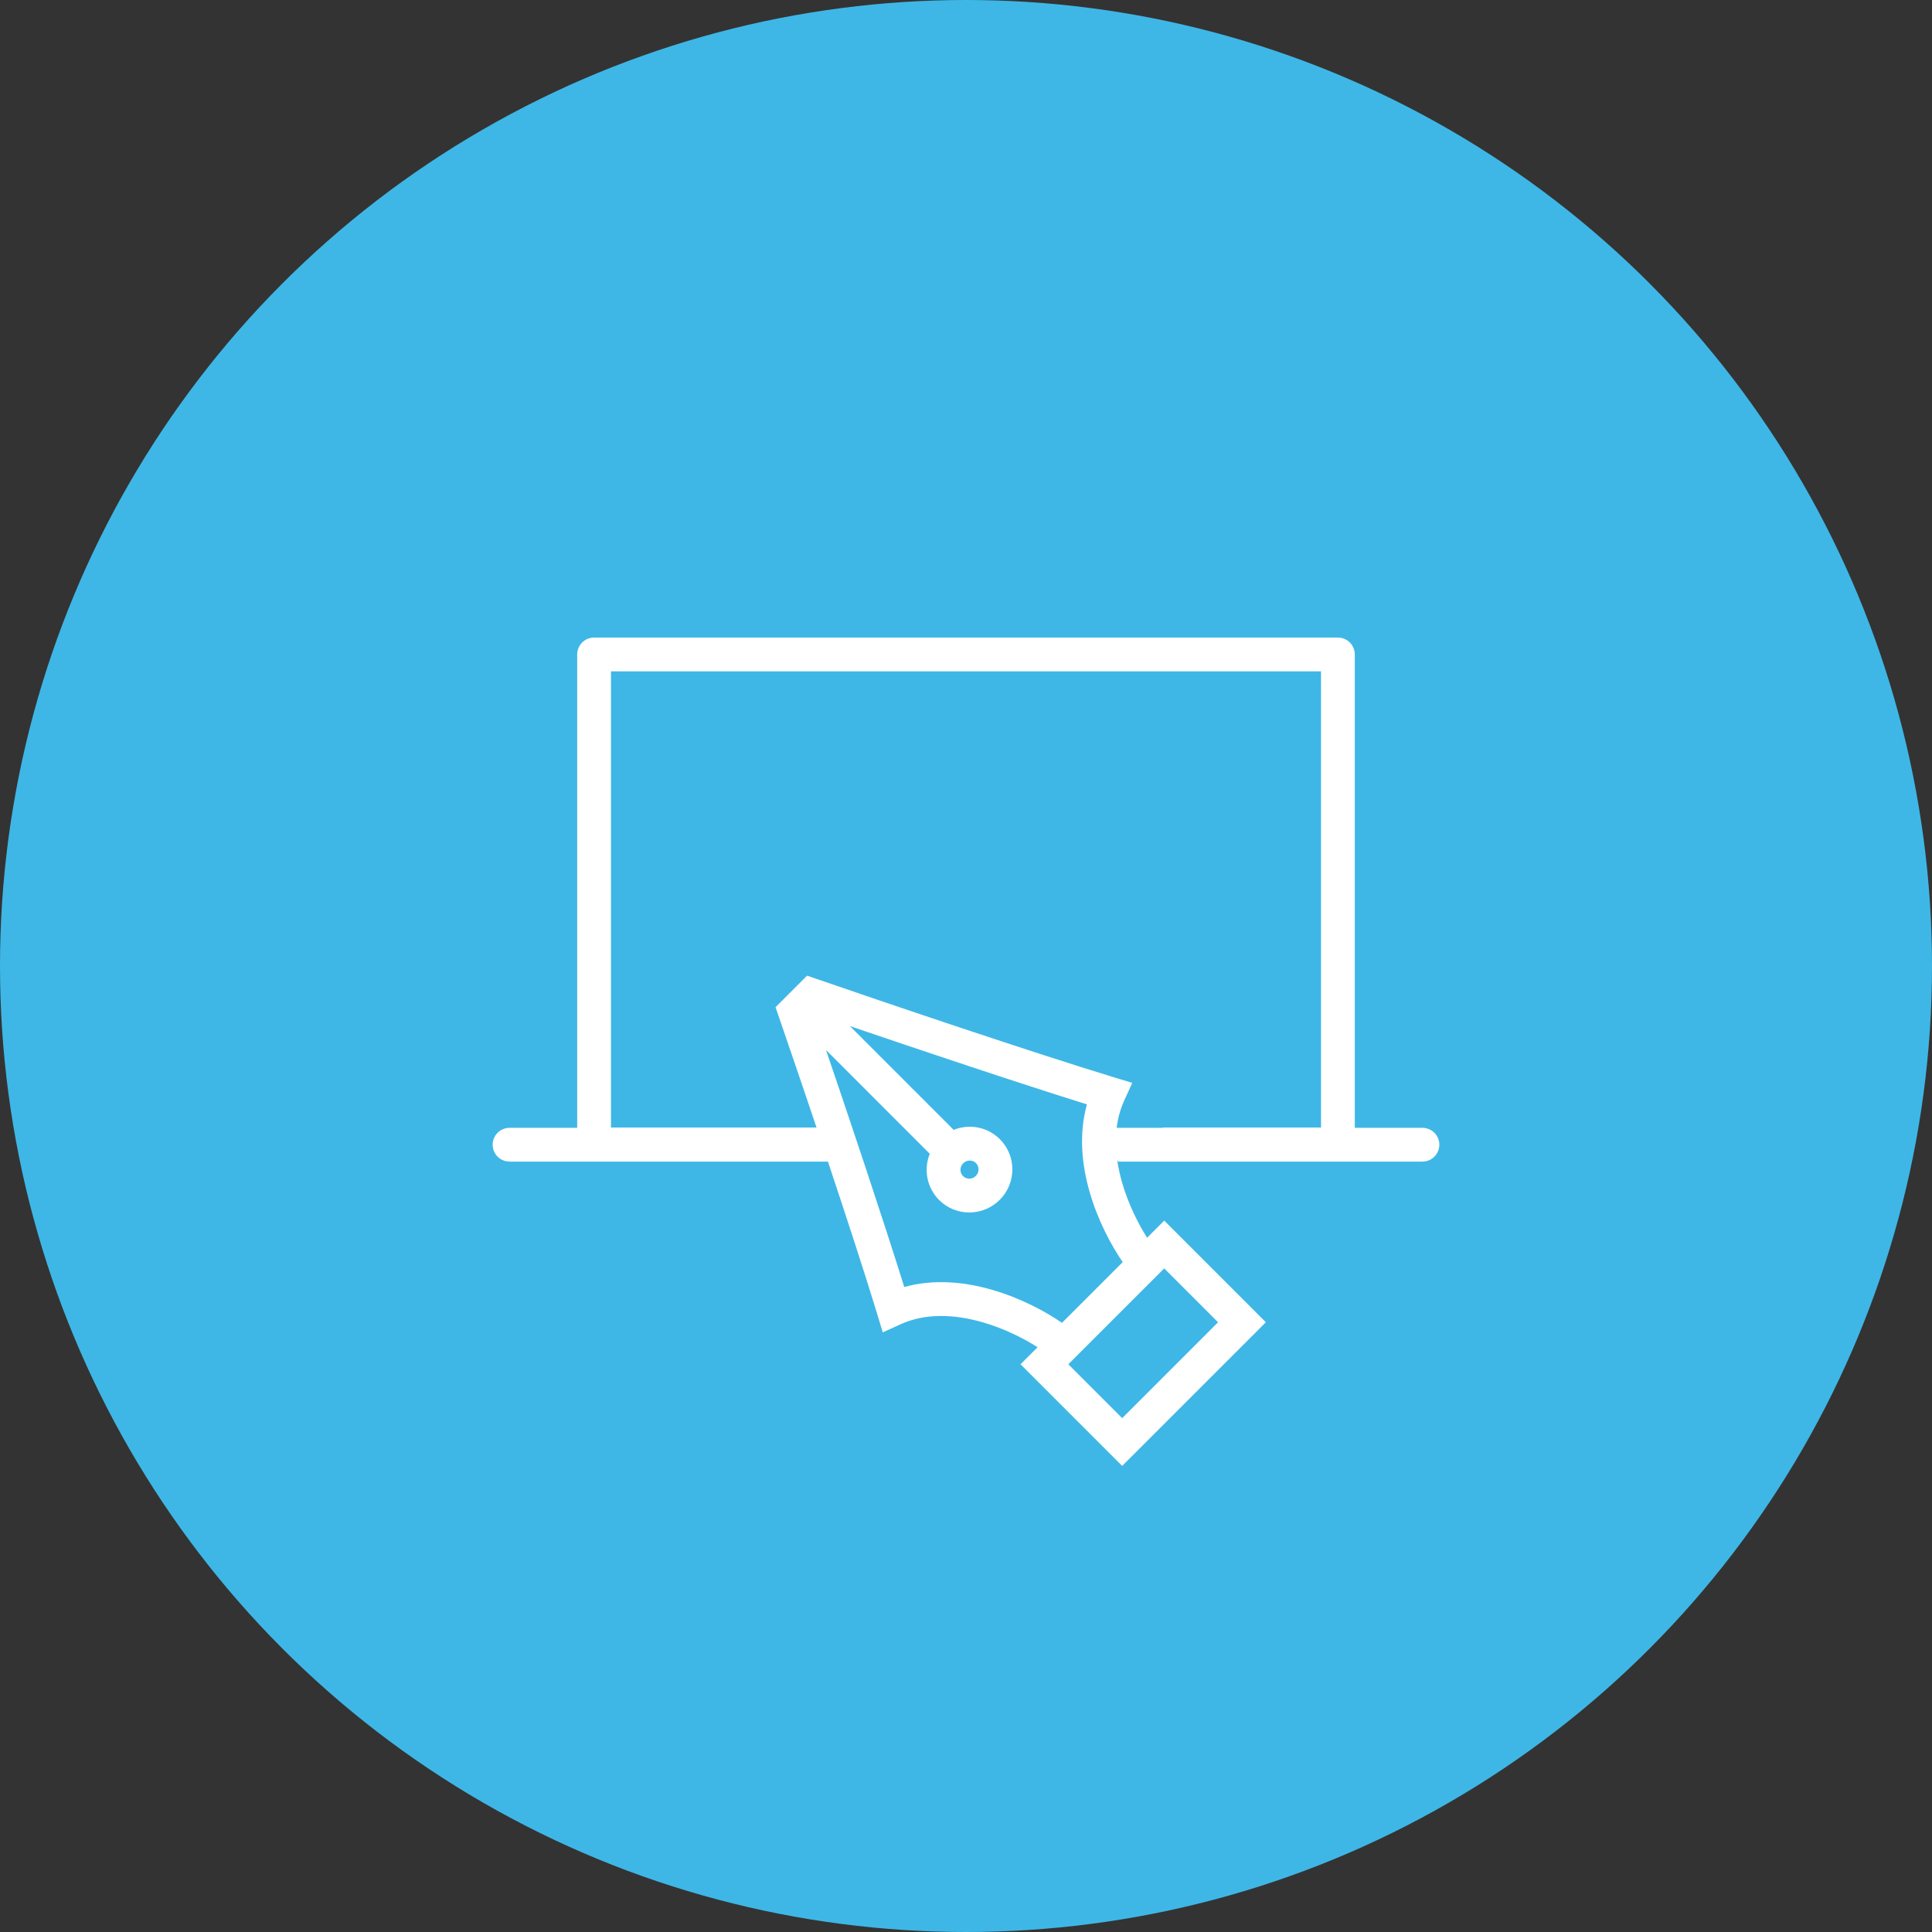 <?xml version="1.0" encoding="UTF-8"?> <svg xmlns="http://www.w3.org/2000/svg" width="50" height="50" viewBox="0 0 50 50" fill="none"><rect x="0" y="0" width="50" height="50" fill="#333333" stroke="none"/><circle cx="25" cy="25" r="25" fill="#3EB7E6"></circle><g clip-path="url(#clip0_1125_15222)"><path fill-rule="evenodd" clip-rule="evenodd" d="M15.375 16.5C15.133 16.5 14.938 16.696 14.938 16.938V29.618C14.938 29.86 15.133 30.055 15.375 30.055H22.173L21.938 29.18H15.812V17.375H34.188V29.18H30.089L30.688 30.055H34.625C34.867 30.055 35.062 29.86 35.062 29.618V16.938C35.062 16.696 34.867 16.5 34.625 16.5H15.375Z" fill="white"></path><path fill-rule="evenodd" clip-rule="evenodd" d="M13.188 29.188C12.946 29.188 12.75 29.383 12.75 29.625C12.75 29.867 12.946 30.062 13.188 30.062H21.938L21.628 29.188H13.188ZM28.938 30.062H36.812C37.054 30.062 37.25 29.867 37.25 29.625C37.25 29.383 37.054 29.188 36.812 29.188L28.285 29.188L28.938 30.062Z" fill="white"></path><path fill-rule="evenodd" clip-rule="evenodd" d="M20.887 25.25L21.146 25.339C22.82 25.917 26.696 27.232 28.824 27.879L29.303 28.025L29.095 28.48C28.796 29.135 28.835 29.888 29.039 30.602C29.202 31.167 29.459 31.675 29.687 32.032L30.13 31.589L32.76 34.22L29.042 37.938L26.411 35.307L26.853 34.866C26.496 34.638 25.989 34.381 25.423 34.218C24.709 34.014 23.956 33.975 23.301 34.274L22.846 34.482L22.701 34.003C22.053 31.875 20.738 27.999 20.16 26.325L20.071 26.066L20.887 25.25ZM28.198 30.843C28.411 31.584 28.761 32.236 29.056 32.663L27.484 34.235C27.057 33.94 26.405 33.59 25.664 33.377C24.978 33.18 24.179 33.091 23.402 33.308C22.852 31.543 21.98 28.942 21.377 27.174L24.062 29.86C23.901 30.26 23.982 30.733 24.304 31.056C24.736 31.488 25.439 31.486 25.873 31.052C26.307 30.617 26.309 29.915 25.877 29.483C25.555 29.16 25.081 29.079 24.681 29.241L21.995 26.555C23.764 27.158 26.364 28.031 28.13 28.581C27.912 29.358 28.001 30.157 28.198 30.843ZM30.13 32.826L27.648 35.307L29.042 36.701L31.523 34.22L30.13 32.826ZM25.259 30.101C25.346 30.188 25.35 30.337 25.254 30.433C25.158 30.529 25.01 30.524 24.923 30.437C24.836 30.35 24.831 30.202 24.927 30.106C25.023 30.01 25.172 30.015 25.259 30.101Z" fill="white"></path></g><defs><clipPath id="clip0_1125_15222"><rect width="28" height="28" fill="white" transform="translate(11 13)"></rect></clipPath></defs></svg> 